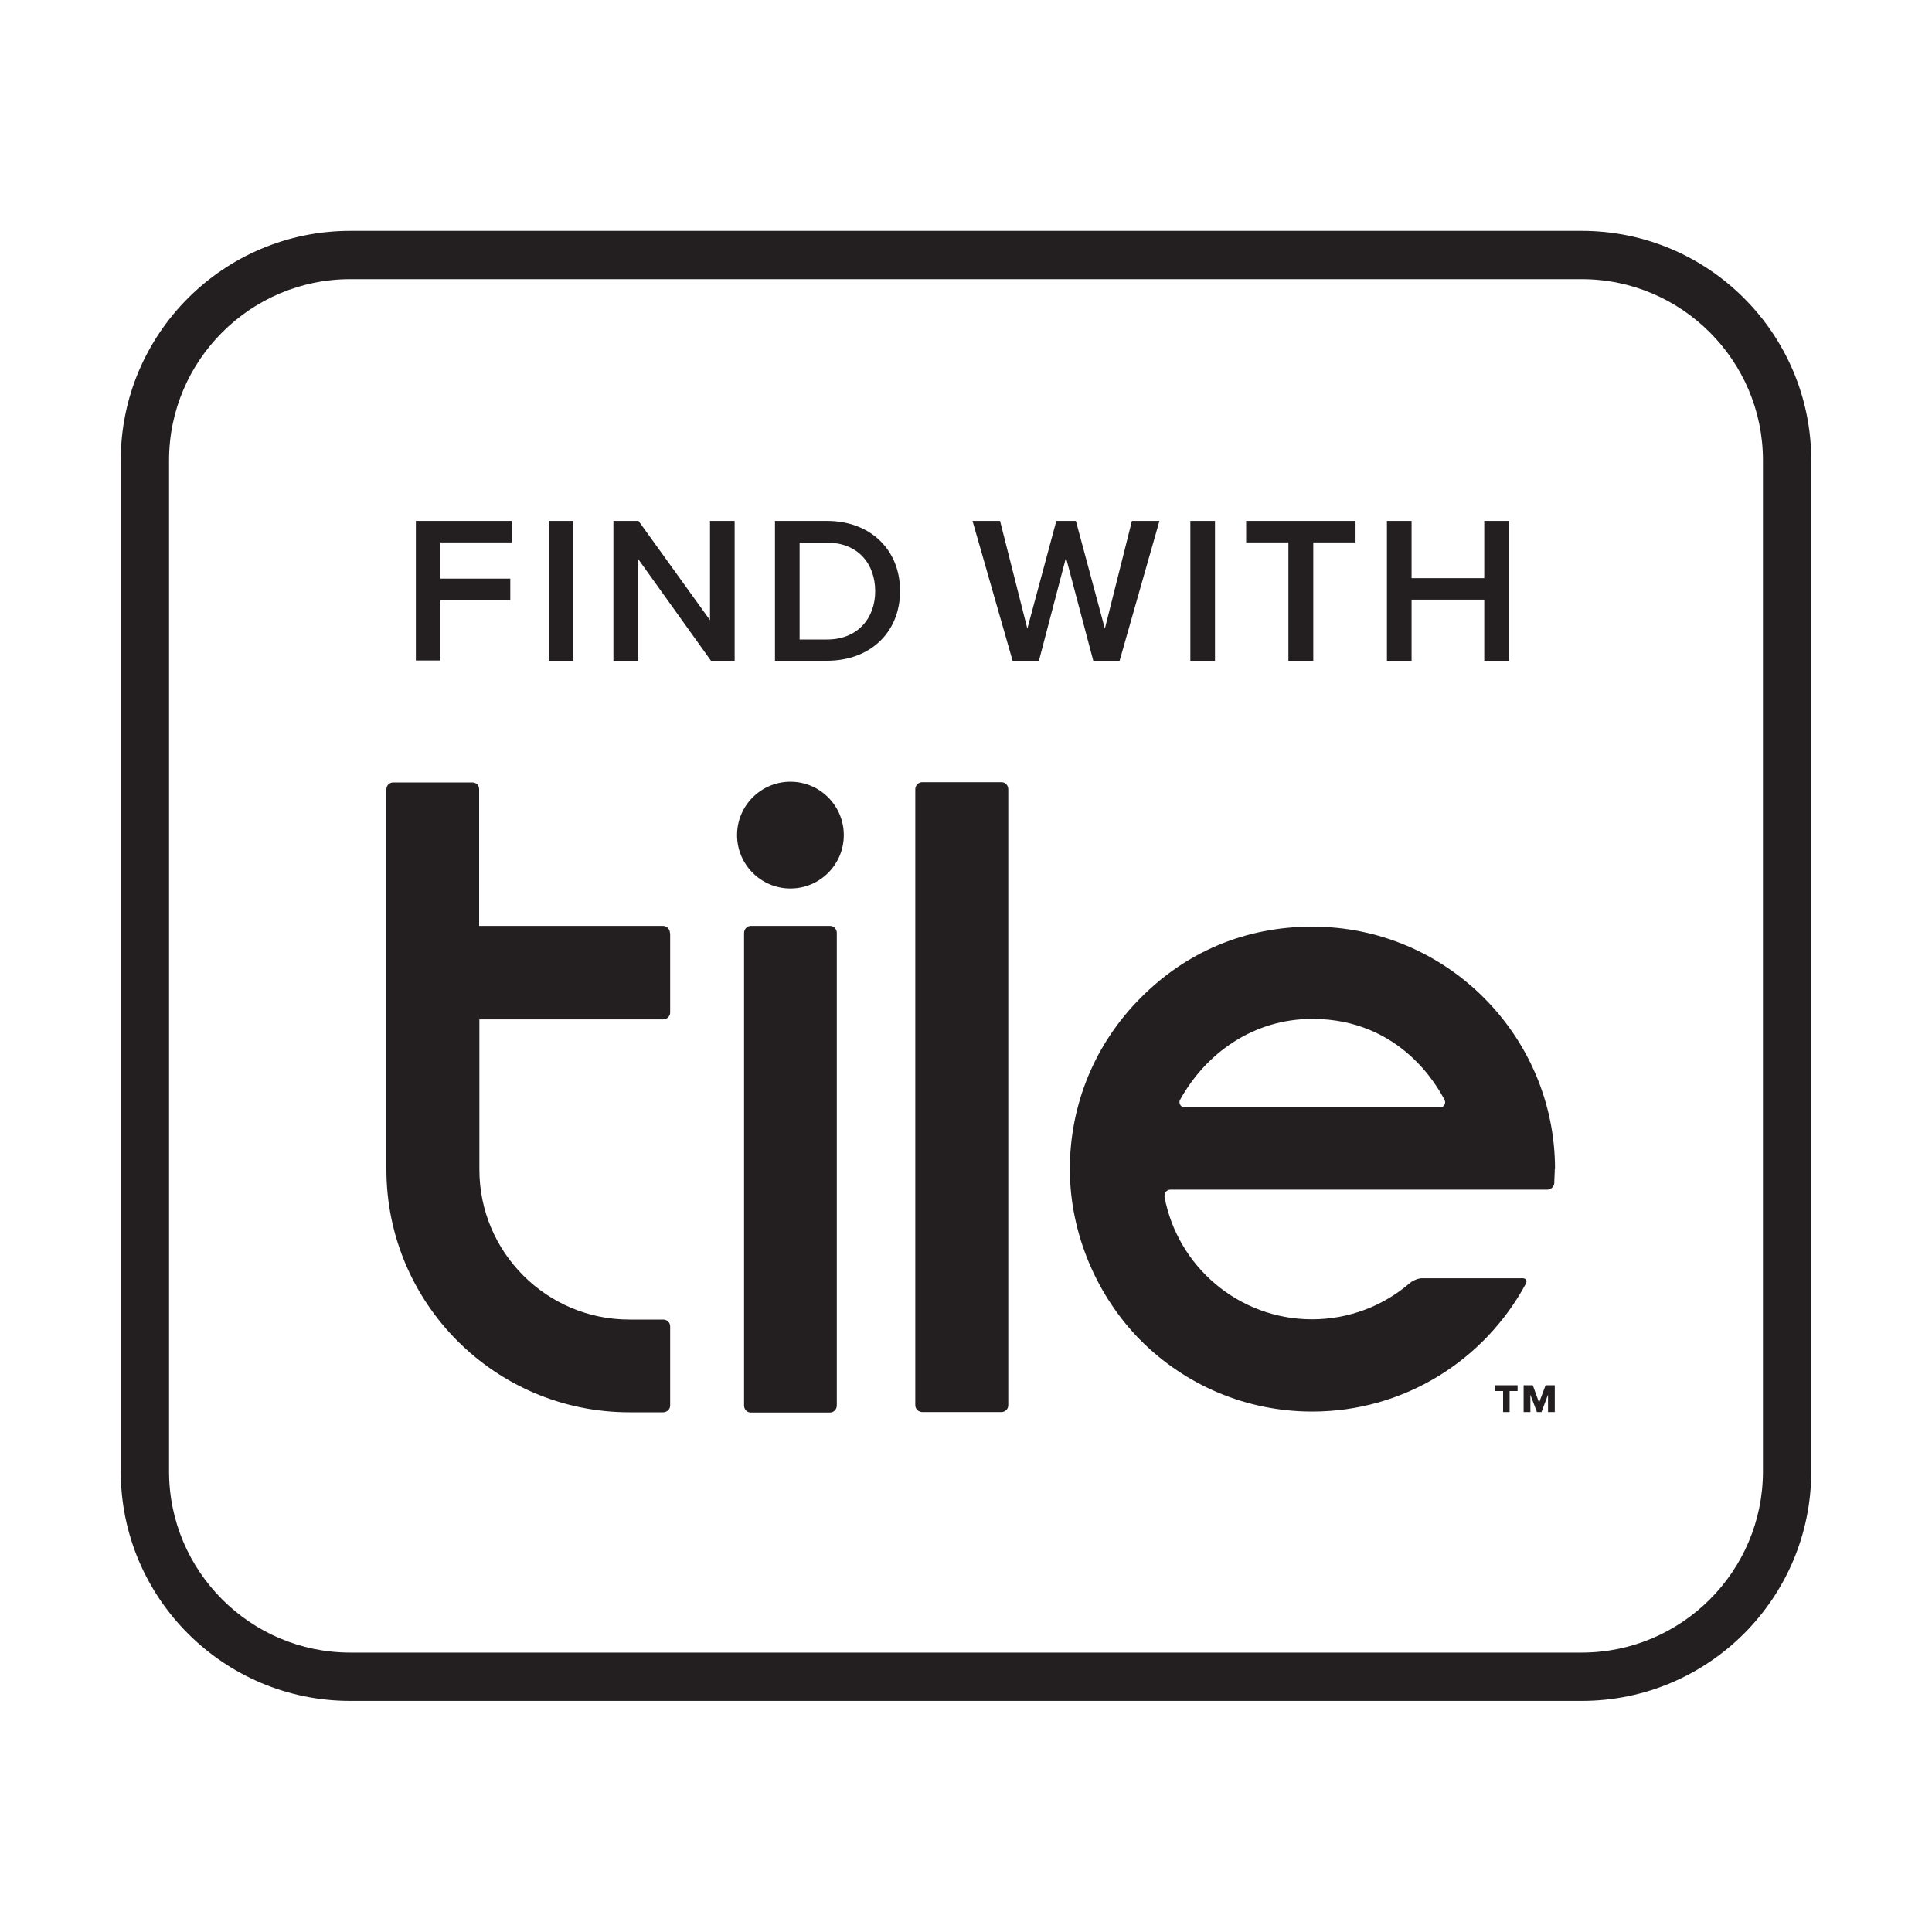 <?xml version="1.0" encoding="UTF-8"?><svg id="Layer_1" xmlns="http://www.w3.org/2000/svg" viewBox="0 0 80 80"><defs><style>.cls-1{fill:#231f20;stroke-width:0px;}</style></defs><path class="cls-1" d="M17.22,21.57h3.97v.89h-2.95v1.5h2.89v.89h-2.89v2.5h-1.02v-5.79ZM22.72,27.36h1.02v-5.79h-1.02v5.79ZM29.44,27.36h.98v-5.79h-1.02v4.11l-2.96-4.11h-1.04v5.79h1.02v-4.22l3.02,4.22ZM33.11,26.47v-4h1.14c1.29,0,1.99.89,1.99,2.01s-.73,2-1.99,2h-1.14ZM32.09,27.36h2.15c1.81,0,3.03-1.19,3.03-2.89s-1.22-2.9-3.03-2.9h-2.15v5.79ZM45.27,27.36h1.09l1.65-5.79h-1.14l-1.12,4.46-1.2-4.46h-.81l-1.2,4.46-1.13-4.46h-1.14l1.66,5.79h1.09l1.12-4.27,1.13,4.27ZM49.29,27.36h1.02v-5.79h-1.02v5.79ZM53.36,27.36h1.02v-4.9h1.75v-.89h-4.53v.89h1.75v4.9ZM61.46,27.36h1.02v-5.79h-1.02v2.37h-3.01v-2.37h-1.02v5.79h1.02v-2.53h3.01v2.53ZM59.84,45.64c0,.11-.08.21-.2.21h-10.6c-.11,0-.2-.1-.2-.21,0-.04,0-.07.03-.11,1.06-1.91,3.02-3.34,5.47-3.34,3.67,0,5.2,2.84,5.47,3.34.02.04.03.08.03.11M64.39,48.41c0-2.77-1.13-5.28-2.95-7.1-1.82-1.82-4.33-2.94-7.1-2.94s-5.21,1.04-7.1,2.94c-1.9,1.9-2.94,4.42-2.94,7.1s1.13,5.28,2.94,7.1c1.82,1.82,4.33,2.94,7.1,2.94,3.82,0,7.14-2.14,8.84-5.29.02-.04.03-.07.03-.1,0-.08-.06-.13-.17-.13h-4.16c-.15,0-.37.09-.49.19-1.09.94-2.51,1.51-4.06,1.51-3.04,0-5.57-2.19-6.11-5.07v-.05c0-.14.11-.25.25-.25h15.6c.15,0,.28-.12.29-.27,0-.2.02-.39.02-.59M41.47,32.39c.16,0,.28.13.28.29v25.51c0,.16-.13.28-.28.28h-3.28c-.16,0-.29-.13-.29-.28v-25.51c0-.16.13-.29.29-.29h3.28M32.73,32.37c1.22,0,2.21.99,2.21,2.21s-.99,2.21-2.21,2.21-2.21-.99-2.21-2.21.99-2.21,2.21-2.21M34.37,38.34c.16,0,.28.13.28.29v19.57c0,.16-.13.29-.28.29h-3.28c-.16,0-.28-.13-.28-.29v-19.57c0-.16.13-.29.28-.29h3.28M27.74,38.63c0-.16-.13-.29-.29-.29h-7.61v-5.66c0-.16-.12-.28-.28-.28h-3.28c-.16,0-.28.13-.28.28v15.74c0,5.55,4.51,10.06,10.06,10.06h1.4c.16,0,.29-.13.29-.28v-3.28c0-.16-.13-.28-.29-.28h-1.4c-3.43,0-6.21-2.79-6.21-6.21v-6.22h7.61c.16,0,.29-.13.29-.28v-3.28M63.09,58.47h.28v-.72h0l.27.72h.19l.27-.72h0v.72h.28v-1.11h-.38l-.27.72-.26-.72h-.38v1.11ZM62.23,58.47h.28v-.87h.33v-.24h-.93v.24h.33v.87ZM75,60.94V19.06c0-5.24-4.26-9.5-9.5-9.5H14.5c-5.24,0-9.5,4.26-9.5,9.5v41.87c0,5.24,4.26,9.5,9.5,9.5h51c5.24,0,9.5-4.26,9.5-9.5ZM65.5,11.56c4.13,0,7.5,3.37,7.5,7.5v41.87c0,4.13-3.37,7.5-7.5,7.5H14.5c-4.13,0-7.5-3.37-7.5-7.5V19.06c0-4.13,3.37-7.5,7.5-7.5h51Z"/></svg>